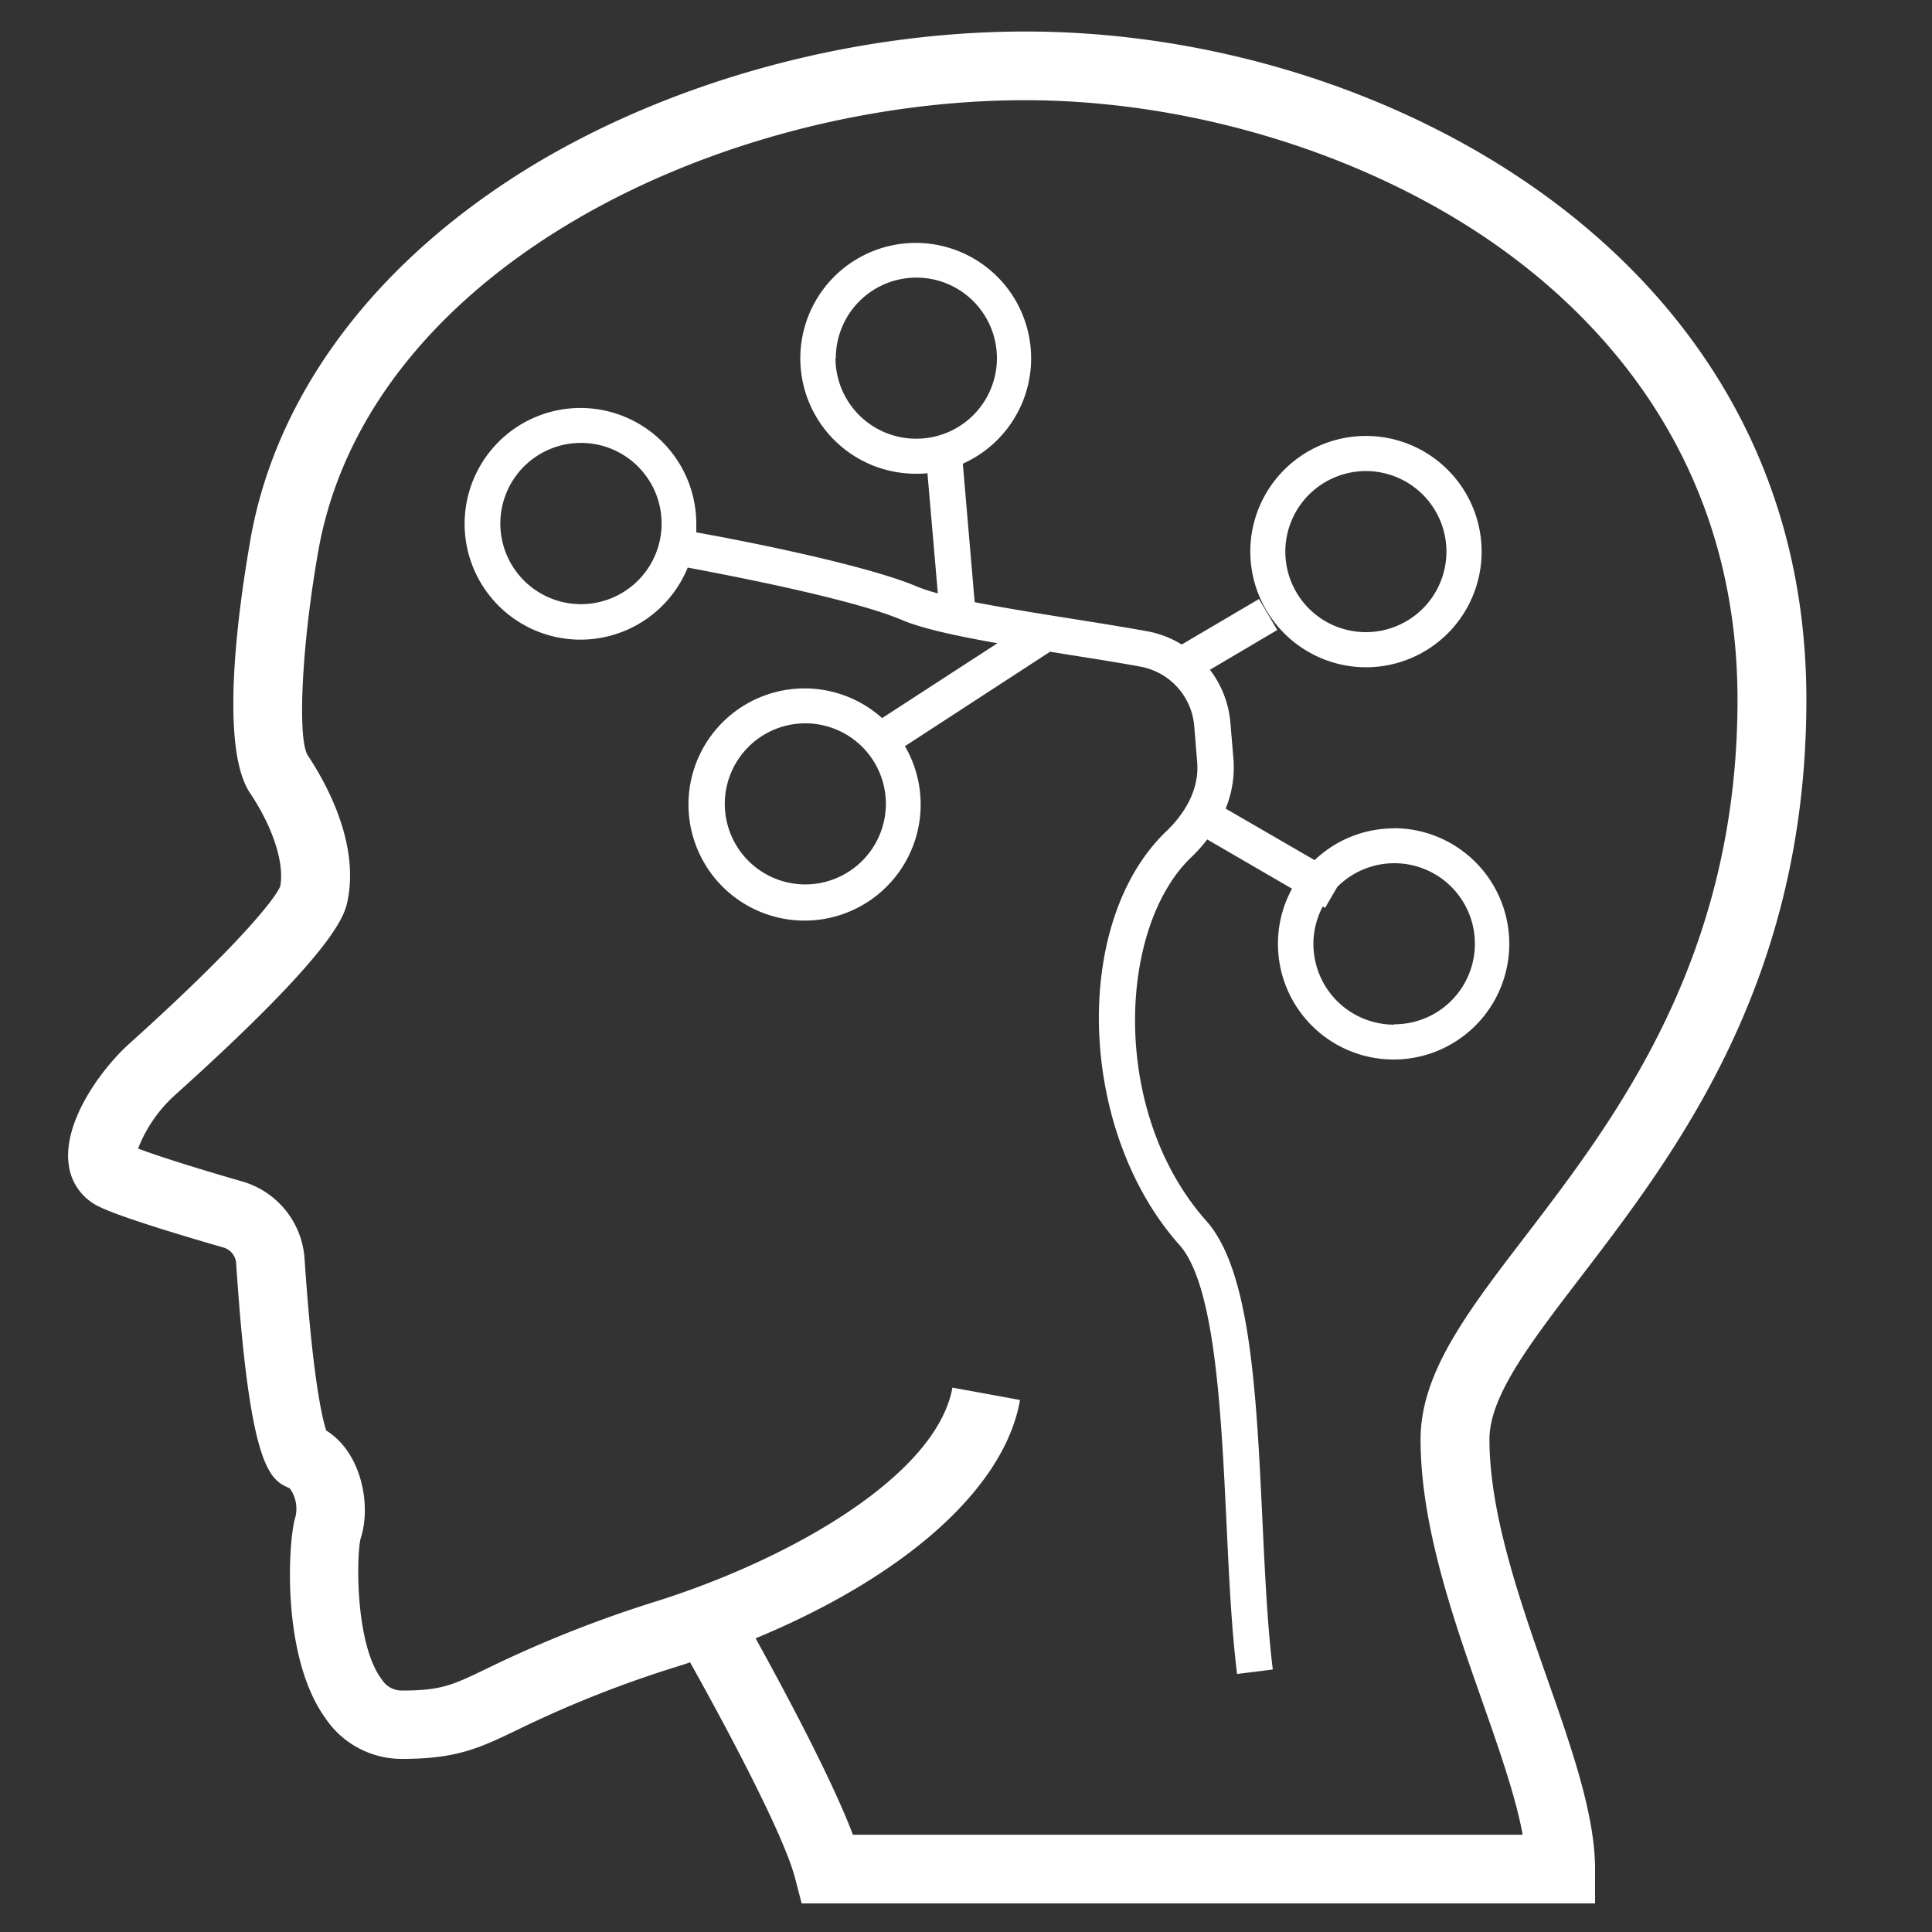 <?xml version="1.0" encoding="UTF-8"?> <svg xmlns="http://www.w3.org/2000/svg" viewBox="0 0 225 225"><rect x="0" y="0" width="225" height="225" fill="#333333" stroke="none"/><g id="Layer_2" data-name="Layer 2"><g id="Layer_1-2" data-name="Layer 1"><rect width="225" height="225" fill="none"></rect><path d="M185.76,221.67H93.36l-.78-3c-1.35-5.12-8.18-17.87-12.21-25.07l-1.16.38a130.13,130.13,0,0,0-19,7.5c-4.35,2.09-7,3.36-13.38,3.36a10.7,10.7,0,0,1-8.94-4.75c-5.24-7.27-4.31-21-3.47-23.49a4.09,4.09,0,0,0-.67-3.27c-2.27-1-4.65-2-6.25-26.24A2.05,2.05,0,0,0,26,145.28c-11.76-3.4-13.91-4.48-14.61-4.83A6.24,6.24,0,0,1,8,135.6c-.68-5,3.83-11.13,7-14,12.78-11.5,17.11-17,17.64-18.4.49-2.7-.85-6.85-3.53-10.86-3.77-5.65-1.1-23.15.22-30.41,3.28-16.85,15-32,32.94-42.81C78.65,9.3,99.47,3.67,119.42,3.67c21.64,0,43.61,6.89,60.27,18.91,14,10.09,30.68,28.51,30.68,58.92,0,32.89-15.22,52.77-26.33,67.29-5.91,7.72-10.58,13.83-10.58,18.84,0,8.66,3.55,18.8,6.69,27.75,2.89,8.21,5.61,16,5.61,22.29Zm-86.43-8h78c-.82-4.47-2.74-9.93-4.74-15.64-3.36-9.55-7.15-20.38-7.15-30.4,0-7.72,5.39-14.78,12.23-23.7,10.41-13.61,24.68-32.25,24.68-62.43,0-27-14.88-43.43-27.36-52.43-15.1-10.9-35.88-17.4-55.59-17.4C84,11.67,43.53,31,37.21,63.4c-2,10.85-2.63,22.34-1.4,24.52,2.3,3.46,6,10.29,4.68,16.92-.34,1.68-1.12,5.61-20.12,22.7a16.46,16.46,0,0,0-4.29,6.22c1.53.58,4.9,1.74,12.15,3.84a10.07,10.07,0,0,1,7.24,9c.83,12.48,1.9,18.2,2.53,20,4.22,2.65,5.23,8.87,4,12.57-.51,2-.65,12.4,2.49,16.45a2.71,2.71,0,0,0,2.33,1.26c4.59,0,5.93-.65,9.9-2.57a140.47,140.47,0,0,1,20-7.91c15.69-5,32.36-14.67,34.2-24.8l7.87,1.44C117,173.33,105.4,183.58,88,190.8,91.23,196.66,96.8,207,99.33,213.67ZM36.91,166h0Z" fill="#fff"></path><path d="M162.34,96.47a13.42,13.42,0,0,0-9.24,3.7l-10.36-6a12.68,12.68,0,0,0,.91-5.75l-.35-4.17A11.85,11.85,0,0,0,140.91,78l7.84-4.63-2.13-3.61-9,5.3a11.59,11.59,0,0,0-4-1.54c-2.48-.45-5.32-.91-8.34-1.39-4-.63-8.21-1.31-11.77-2L112.13,54a13.44,13.44,0,1,0-5.45,1.17c.45,0,.89,0,1.33-.07l1.21,14a18.81,18.81,0,0,1-2.5-.82C100.84,65.8,86.74,63,81.09,62c0-.34,0-.67,0-1a13.49,13.49,0,1,0-1,5.1c5.38,1,19.43,3.74,24.94,6.1,2.33,1,6.44,1.88,11.13,2.71l-13.43,8.72a13.52,13.52,0,1,0,2.66,3.27l16.9-11,2.29.37c3,.47,5.82.92,8.25,1.37a7.68,7.68,0,0,1,6.25,6.92l.34,4.17c.32,3.75-2.1,6.66-3.57,8.06-11.13,10.63-10.33,35,1.57,48.27,4.1,4.73,4.8,19.41,5.42,32.36.3,6.38.59,12.39,1.23,17.53l4.16-.52c-.62-5-.9-10.92-1.2-17.2-.71-15-1.38-29.09-6.46-34.95-11.3-12.6-10.43-34.24-1.83-42.45a17.82,17.82,0,0,0,1.85-2.07l9.88,5.74a13.29,13.29,0,0,0-1.64,6.42,13.47,13.47,0,1,0,13.47-13.47Zm-65-54.76a9.38,9.38,0,1,1,9.38,9.38A9.39,9.39,0,0,1,97.3,41.71ZM67.67,70.36A9.39,9.39,0,1,1,77.05,61,9.39,9.39,0,0,1,67.67,70.36ZM93.79,103a9.38,9.38,0,1,1,9.38-9.38A9.4,9.4,0,0,1,93.79,103Zm68.55,16.33a9.4,9.4,0,0,1-9.38-9.39,9.25,9.25,0,0,1,1.09-4.37l.27.16,1.42-2.44a9.38,9.38,0,1,1,6.6,16Z" fill="#fff"></path><path d="M159.08,77.71a13.47,13.47,0,1,0-13.47-13.47A13.49,13.49,0,0,0,159.08,77.71Zm0-22.85a9.38,9.38,0,1,1-9.39,9.38A9.39,9.39,0,0,1,159.08,54.86Z" fill="#fff"></path></g></g></svg> 
